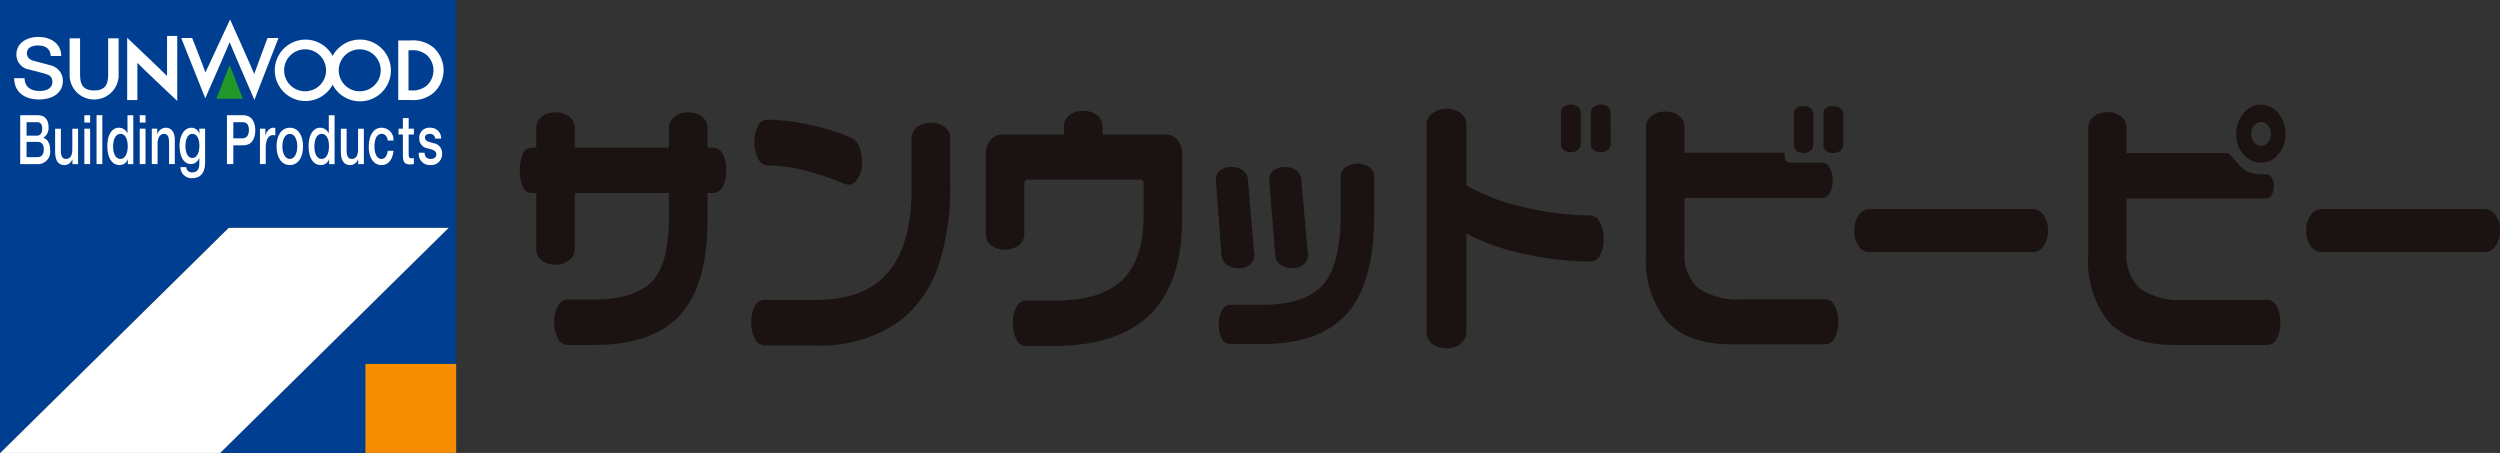 <svg xmlns="http://www.w3.org/2000/svg" width="206.975" height="37.5" viewBox="0 0 206.975 37.5"><rect x="0" y="0" width="206.975" height="37.5" fill="#333333" stroke="none"/><g transform="translate(-169.709 -378.902)"><g transform="translate(169.708 378.903)"><path d="M207.476,378.9H169.709v37.5h.022l18.915-18.637h18.207L187.937,416.4h19.539Z" transform="translate(-169.709 -378.903)" fill="#003e92"/><rect width="7.513" height="7.369" transform="translate(30.255 30.131)" fill="#f68d00"/><path d="M188.657,406.518l-18.915,18.637h18.206l18.916-18.637Z" transform="translate(-169.719 -387.656)" fill="#fff"/><path d="M174.076,394.744v-.012a.933.933,0,0,0,.43-.864c0-.676-.351-1-.891-1H172.16v4.046h1.378a1.017,1.017,0,0,0,1.1-1.126C174.641,395.234,174.441,394.849,174.076,394.744Zm-1.391-1.3h.857c.284,0,.44.148.44.557,0,.363-.189.559-.44.559h-.857Zm.927,2.894h-.927v-1.265h.927c.32,0,.5.226.5.624S173.931,396.337,173.611,396.337Z" transform="translate(-170.485 -383.329)" fill="#fff"/><path d="M184.39,394.363h-.007a.778.778,0,0,0-.721-.46c-.475,0-.941.465-.941,1.525,0,.88.333,1.565,1.016,1.565a.693.693,0,0,0,.67-.477h.01v.4h.453v-4.046h-.481Zm-.591,2.122c-.416,0-.6-.5-.6-1.005,0-.528.163-1.068.61-1.068.369,0,.6.389.6,1.033C184.408,395.957,184.23,396.485,183.8,396.485Z" transform="translate(-173.833 -383.329)" fill="#fff"/><path d="M193.116,394.868H193.1a.667.667,0,0,0-.641-.484c-.617,0-.983.679-.983,1.467,0,.843.286,1.542.975,1.542a.735.735,0,0,0,.648-.512h.011v.445c0,.483-.173.751-.559.751a.45.45,0,0,1-.519-.432h-.478a.907.907,0,0,0,.971.913c.68,0,1.065-.437,1.065-1.317v-2.781h-.479Zm-.585,2.018c-.4,0-.569-.488-.569-.971s.148-1.023.569-1.023.585.465.585.972S192.953,396.886,192.53,396.886Z" transform="translate(-176.609 -383.81)" fill="#fff"/><path d="M198.543,392.866h-1.325v4.046h.526V395.36h.8c.854.005,1.019-.744,1.019-1.241S199.4,392.866,198.543,392.866Zm-.032,1.914h-.767v-1.337h.775c.279,0,.517.136.517.669C199.036,394.621,198.749,394.78,198.511,394.78Z" transform="translate(-178.427 -383.329)" fill="#fff"/><path d="M204.33,394.384c-.7,0-1.1.645-1.1,1.542s.4,1.548,1.1,1.548,1.095-.648,1.095-1.548S205.028,394.384,204.33,394.384Zm0,2.582c-.429,0-.617-.528-.617-1.04s.188-1.033.617-1.033.617.528.617,1.033S204.758,396.966,204.33,396.966Z" transform="translate(-180.334 -383.81)" fill="#fff"/><path d="M208.786,394.363h-.011a.771.771,0,0,0-.716-.46c-.479,0-.945.465-.945,1.525,0,.88.333,1.565,1.016,1.565a.691.691,0,0,0,.671-.477h.01v.4h.454v-4.046h-.479Zm-.592,2.122c-.414,0-.6-.5-.6-1.005,0-.528.158-1.068.608-1.068.37,0,.6.389.6,1.033C208.8,395.957,208.625,396.485,208.194,396.485Z" transform="translate(-181.564 -383.329)" fill="#fff"/><path d="M220.928,388.12a2.528,2.528,0,0,0-.014-3.714,2.657,2.657,0,0,0-1.9-.6h-1.034v4.931H219A2.594,2.594,0,0,0,220.928,388.12Zm-2.1-3.5h.208a1.809,1.809,0,0,1,1.316.406,1.714,1.714,0,0,1,.022,2.484,1.781,1.781,0,0,1-1.337.43h-.208Z" transform="translate(-185.008 -380.458)" fill="#fff"/><path d="M210.049,383.7a2.565,2.565,0,0,0-2.263,1.354,2.542,2.542,0,1,0,0,2.379,2.556,2.556,0,1,0,2.263-3.734Zm-4.527,4.28a1.737,1.737,0,1,1,1.722-1.738A1.732,1.732,0,0,1,205.522,387.978Zm4.527,0a1.737,1.737,0,1,1,1.718-1.738A1.729,1.729,0,0,1,210.049,387.978Z" transform="translate(-180.247 -380.423)" fill="#fff"/><path d="M197.032,386.773l-1.1,2.8h2.2Z" transform="translate(-178.02 -381.398)" fill="#20992a"/><path d="M175.459,387.007a1.311,1.311,0,0,0-.962-1.263c-.257-.077-1.35-.358-1.426-.378-.355-.1-.587-.293-.587-.64,0-.5.5-.641.905-.641.595,0,1.025.233,1.068.872h.864c0-1.03-.864-1.578-1.9-1.578-.894,0-1.807.465-1.807,1.454a1.253,1.253,0,0,0,1.094,1.253c.678.186,1.128.278,1.472.408a.591.591,0,0,1,.411.612c0,.375-.285.746-1.044.746-.695,0-1.255-.3-1.255-1.059h-.864c.02,1.224.934,1.764,2.064,1.764C174.476,388.556,175.459,388.114,175.459,387.007Z" transform="translate(-170.254 -380.322)" fill="#fff"/><path d="M182.206,386.715v-3.167h-.866v2.883c0,.661-.039,1.431-1.16,1.431s-1.165-.77-1.165-1.431v-2.883h-.865v3.167a2.033,2.033,0,0,0,4.057,0Z" transform="translate(-172.384 -380.375)" fill="#fff"/><path d="M188.424,386.575c-.482-.5-3.3-3.163-3.3-3.163v5.153h.844v-3.079c.48.505,3.3,3.153,3.3,3.153v-5.382h-.841Z" transform="translate(-174.594 -380.283)" fill="#fff"/><path d="M197.733,387.923l1.992-5.124h-.906s-.879,2.337-1.1,2.976c-.26-.641-2-4.51-2-4.51l-2.04,4.38c-.224-.64-1.1-2.846-1.1-2.846h-.905l1.99,4.989s1.772-4.027,2.019-4.641C195.926,383.761,197.733,387.923,197.733,387.923Z" transform="translate(-176.67 -379.652)" fill="#fff"/><path d="M177.815,396.2c0,.455-.133.8-.533.8-.261,0-.416-.191-.416-.7v-1.8h-.476v1.863c0,.768.242,1.151.807,1.151a.723.723,0,0,0,.617-.486h.01v.406h.468V394.5h-.478Z" transform="translate(-171.826 -383.845)" fill="#fff"/><rect width="0.479" height="0.61" transform="translate(6.984 9.537)" fill="#fff"/><rect width="0.479" height="2.933" transform="translate(6.984 10.651)" fill="#fff"/><rect width="0.477" height="4.046" transform="translate(7.995 9.537)" fill="#fff"/><rect width="0.479" height="2.933" transform="translate(11.57 10.651)" fill="#fff"/><rect width="0.479" height="0.61" transform="translate(11.57 9.537)" fill="#fff"/><path d="M189.246,394.384a.761.761,0,0,0-.673.523l-.012-.014v-.432h-.451v2.933h.48v-1.73c0-.431.2-.772.522-.772.284,0,.417.2.426.661v1.841h.475v-2.013C190.014,394.725,189.716,394.384,189.246,394.384Z" transform="translate(-175.541 -383.81)" fill="#fff"/><path d="M201.676,395.029h-.01v-.568h-.449v2.933h.479V396c0-.648.26-1.007.587-1.007a1.606,1.606,0,0,1,.207.029V394.4a1.168,1.168,0,0,0-.18-.016C202.016,394.384,201.732,394.719,201.676,395.029Z" transform="translate(-179.695 -383.81)" fill="#fff"/><path d="M212.45,396.2c0,.455-.133.8-.534.8-.258,0-.416-.191-.416-.7v-1.8h-.477v1.863c0,.768.244,1.151.809,1.151a.723.723,0,0,0,.617-.486h.009v.406h.469V394.5h-.478Z" transform="translate(-182.803 -383.845)" fill="#fff"/><path d="M215.473,394.892c.262,0,.458.2.5.55h.477a.986.986,0,0,0-.977-1.058c-.712,0-1.068.69-1.068,1.576,0,.863.37,1.514,1.051,1.514.558,0,.906-.419.995-1.178h-.477c-.048.42-.242.67-.518.67-.415,0-.577-.518-.577-1.005C214.874,395.069,215.225,394.892,215.473,394.892Z" transform="translate(-183.873 -383.81)" fill="#fff"/><path d="M218.854,393.211h-.481v.878h-.36v.486h.36v1.73c.01.486.1.747.6.747.106,0,.2-.023.31-.031v-.5a.645.645,0,0,1-.2.021c-.214,0-.231-.137-.231-.4v-1.566h.432v-.486h-.432Z" transform="translate(-185.018 -383.438)" fill="#fff"/><path d="M221.684,395.664c-.353-.107-.708-.152-.708-.471,0-.253.259-.3.4-.3a.4.4,0,0,1,.441.392h.5a.873.873,0,0,0-.906-.9.822.822,0,0,0-.906.841.808.808,0,0,0,.7.865c.35.108.7.148.71.486s-.3.389-.481.389c-.257,0-.469-.139-.493-.512h-.478a.917.917,0,0,0,.961,1.02.9.9,0,0,0,.968-.951A.824.824,0,0,0,221.684,395.664Z" transform="translate(-185.792 -383.81)" fill="#fff"/></g><g transform="translate(212.74 387.567)"><path d="M249.8,397.311a2.7,2.7,0,0,1-.3,1.367.887.887,0,0,1-.755.52h-.49v2.131q0,5.213-2.046,7.708-2.244,2.742-7.344,2.739h-2.2a.91.91,0,0,1-.785-.518,2.557,2.557,0,0,1-.315-1.345,2.652,2.652,0,0,1,.305-1.37.9.9,0,0,1,.8-.52H238.7q3.684,0,5.1-1.661,1.253-1.5,1.255-5.19V399.2h-7.794v4.646a1.133,1.133,0,0,1-.451.91,1.754,1.754,0,0,1-1.166.37,1.737,1.737,0,0,1-1.135-.36,1.135,1.135,0,0,1-.435-.921V399.2h-.386a.805.805,0,0,1-.729-.52,3.735,3.735,0,0,1,0-2.719.8.8,0,0,1,.729-.514h.386v-1.641a1.156,1.156,0,0,1,.435-.911,1.7,1.7,0,0,1,1.135-.37,1.808,1.808,0,0,1,1.18.36,1.137,1.137,0,0,1,.436.921v1.641h7.794v-1.641a1.142,1.142,0,0,1,.451-.911,1.738,1.738,0,0,1,1.145-.37,1.776,1.776,0,0,1,1.146.36,1.125,1.125,0,0,1,.451.921v1.641h.49a.874.874,0,0,1,.766.5A2.721,2.721,0,0,1,249.8,397.311Z" transform="translate(-232.707 -391.884)" fill="#1a1311"/><path d="M269.938,396.976a2.286,2.286,0,0,1-.349,1.3.982.982,0,0,1-.8.52l-.27-.07a24.722,24.722,0,0,0-3.1-1.057,13.089,13.089,0,0,0-3.3-.471.919.919,0,0,1-.77-.55,3.086,3.086,0,0,1-.025-2.728.89.89,0,0,1,.775-.517,17.379,17.379,0,0,1,3.5.427,16.174,16.174,0,0,1,3.39,1.054C269.622,395.155,269.938,395.855,269.938,396.976Zm7.3,1.844a20.6,20.6,0,0,1-.81,6.134,9.894,9.894,0,0,1-3.275,5.053,11.2,11.2,0,0,1-7.079,2.089H261.85a.9.9,0,0,1-.761-.527,2.628,2.628,0,0,1-.316-1.362,2.662,2.662,0,0,1,.306-1.37.89.89,0,0,1,.771-.514h4.383q4.178,0,6.107-2.582,1.711-2.3,1.7-6.721v-4.085a1.141,1.141,0,0,1,.449-.911,2,2,0,0,1,2.3-.01,1.126,1.126,0,0,1,.441.921Z" transform="translate(-241.602 -392.163)" fill="#1a1311"/><path d="M305.454,401.2q0,5.263-2.542,7.885-2.671,2.717-8.064,2.719h-2.355a.866.866,0,0,1-.749-.518,2.585,2.585,0,0,1-.307-1.345,2.637,2.637,0,0,1,.307-1.37.866.866,0,0,1,.749-.518h2.355q3.912,0,5.663-1.721t1.75-5.314v-2.648c0-.223-.089-.337-.269-.337h-9.319c-.2,0-.29.113-.29.337v4.176a1.139,1.139,0,0,1-.451.91,1.725,1.725,0,0,1-1.148.37,1.748,1.748,0,0,1-1.154-.357,1.134,1.134,0,0,1-.441-.923v-6.624a1.712,1.712,0,0,1,.394-1.158,1.24,1.24,0,0,1,.977-.46h5.1v-.674a1.15,1.15,0,0,1,.441-.911,1.725,1.725,0,0,1,1.156-.37,1.749,1.749,0,0,1,1.154.36,1.141,1.141,0,0,1,.441.921v.674h5.232a1.24,1.24,0,0,1,.987.46,1.752,1.752,0,0,1,.385,1.158Z" transform="translate(-250.609 -391.829)" fill="#1a1311"/><path d="M324.706,406.313a.968.968,0,0,1-.36.761,1.344,1.344,0,0,1-.921.317,1.656,1.656,0,0,1-1-.29,1.027,1.027,0,0,1-.434-.74l-.5-6.334a.918.918,0,0,1,.35-.71,1.346,1.346,0,0,1,.911-.3,1.671,1.671,0,0,1,.967.267.99.99,0,0,1,.423.743Zm5.483-3.382q0,5.324-1.974,7.882-2.232,2.851-7.26,2.852h-2.715a.754.754,0,0,1-.66-.438,2.294,2.294,0,0,1-.26-1.184,2.248,2.248,0,0,1,.269-1.17.766.766,0,0,1,.651-.451h2.7q3.706,0,5.169-1.861,1.3-1.681,1.3-5.654v-3.052a1.013,1.013,0,0,1,.389-.8,1.749,1.749,0,0,1,2.012-.01,1.006,1.006,0,0,1,.382.81Zm-9.928,3.4a.981.981,0,0,1-.347.757,1.343,1.343,0,0,1-.911.3,1.669,1.669,0,0,1-1.02-.29,1.027,1.027,0,0,1-.44-.74l-.47-6.334a.925.925,0,0,1,.336-.71,1.334,1.334,0,0,1,.921-.3,1.644,1.644,0,0,1,.964.267.955.955,0,0,1,.43.717Z" transform="translate(-259.446 -393.853)" fill="#1a1311"/><path d="M357.862,394.869a.575.575,0,0,1-.24.46.941.941,0,0,1-.6.19.892.892,0,0,1-.581-.18.571.571,0,0,1-.224-.47v-2.632a.589.589,0,0,1,.224-.46.86.86,0,0,1,.581-.191.945.945,0,0,1,.609.18.577.577,0,0,1,.227.47Zm-2.481,0a.589.589,0,0,1-.227.46.889.889,0,0,1-.583.19.96.96,0,0,1-.6-.18.555.555,0,0,1-.234-.47v-2.632a.572.572,0,0,1,.234-.46.924.924,0,0,1,.6-.191.9.9,0,0,1,.583.18.579.579,0,0,1,.227.47Zm1.894,7.824a2.708,2.708,0,0,1-.3,1.367.892.892,0,0,1-.774.517,26.182,26.182,0,0,1-5.37-.607,18.333,18.333,0,0,1-4.916-1.708v8.147a1.228,1.228,0,0,1-.46.958,1.766,1.766,0,0,1-1.18.391,1.814,1.814,0,0,1-1.2-.38,1.2,1.2,0,0,1-.46-.969V393.265a1.2,1.2,0,0,1,.46-.954,2.036,2.036,0,0,1,2.392-.01,1.21,1.21,0,0,1,.449.964v5.006a16.616,16.616,0,0,0,4.773,1.8,23.922,23.922,0,0,0,5.486.687.925.925,0,0,1,.777.551A2.624,2.624,0,0,1,357.275,402.694Z" transform="translate(-267.541 -391.587)" fill="#1a1311"/><path d="M385.544,392.413a.562.562,0,0,0-.236-.47.964.964,0,0,0-.594-.18c-.54,0-.811.214-.811.65V395a.567.567,0,0,0,.224.471.93.93,0,0,0,.587.177.909.909,0,0,0,.594-.191.569.569,0,0,0,.236-.457Zm-2.482,0a.568.568,0,0,0-.227-.47.906.906,0,0,0-.6-.18.824.824,0,0,0-.574.18.59.59,0,0,0-.2.47V395a.575.575,0,0,0,.221.471.983.983,0,0,0,1.145-.014.57.57,0,0,0,.236-.457Zm1.761,15.863a.908.908,0,0,0-.787-.524H377.3a5.889,5.889,0,0,1-3.8-.947,3.806,3.806,0,0,1-1.1-3.045v-4.4h11.433a.677.677,0,0,0,.594-.4,2.027,2.027,0,0,0,.24-1.051,2,2,0,0,0-.251-1.047.7.7,0,0,0-.583-.413h-2.648c-.331,0-.493-.2-.493-.584v-.156a.08.08,0,0,0-.091-.09h-8.2V393.5a1.138,1.138,0,0,0-.434-.921,1.817,1.817,0,0,0-1.18-.36,1.694,1.694,0,0,0-1.138.37,1.142,1.142,0,0,0-.434.9v10.546a7.937,7.937,0,0,0,1.685,5.5q1.751,1.951,5.41,1.952h7.727a.9.9,0,0,0,.8-.518,3.116,3.116,0,0,0-.011-2.7Z" transform="translate(-275.972 -391.643)" fill="#1a1311"/><path d="M410.494,406.014a2.149,2.149,0,0,1-.37,1.288,1.03,1.03,0,0,1-.82.5H395.67a1.043,1.043,0,0,1-.84-.5,2.1,2.1,0,0,1-.371-1.288,2.057,2.057,0,0,1,.371-1.267,1.052,1.052,0,0,1,.84-.5H409.3a1.039,1.039,0,0,1,.82.5A2.106,2.106,0,0,1,410.494,406.014Z" transform="translate(-283.973 -395.599)" fill="#1a1311"/><path d="M439.148,394.032a2.477,2.477,0,0,1-.594,1.661,1.8,1.8,0,0,1-1.427.7,1.877,1.877,0,0,1-1.454-.684,2.424,2.424,0,0,1-.607-1.675,2.6,2.6,0,0,1,.6-1.724,1.824,1.824,0,0,1,1.464-.721,1.791,1.791,0,0,1,1.427.721A2.632,2.632,0,0,1,439.148,394.032Zm-.43,15.585a2.655,2.655,0,0,1-.3,1.345.876.876,0,0,1-.753.518H429.92q-3.688,0-5.441-1.952a8.01,8.01,0,0,1-1.661-5.5V393.489a1.157,1.157,0,0,1,.438-.911,1.744,1.744,0,0,1,1.16-.37,1.715,1.715,0,0,1,1.13.36,1.132,1.132,0,0,1,.441.921V395.6h8.376c.073,0,.36.29.854.874a2.292,2.292,0,0,0,1.821.877h.469a.6.6,0,0,1,.471.243,1.021,1.021,0,0,1,.206.667,1.611,1.611,0,0,1-.171.79.5.5,0,0,1-.44.3H425.987v4.383a3.84,3.84,0,0,0,1.1,3.074,5.985,5.985,0,0,0,3.842.941h6.735a.889.889,0,0,1,.753.518A2.663,2.663,0,0,1,438.718,409.617Zm-.771-15.585a1.083,1.083,0,0,0-.243-.69.712.712,0,0,0-.577-.314.731.731,0,0,0-.574.29,1.052,1.052,0,0,0-.247.714.985.985,0,0,0,.247.667.722.722,0,0,0,.574.29.733.733,0,0,0,.577-.29A1,1,0,0,0,437.947,394.032Z" transform="translate(-292.962 -391.587)" fill="#1a1311"/><path d="M465.279,406.014a2.154,2.154,0,0,1-.37,1.288,1.038,1.038,0,0,1-.821.5H450.454a1.056,1.056,0,0,1-.845-.5,2.126,2.126,0,0,1-.37-1.288,2.083,2.083,0,0,1,.37-1.267,1.065,1.065,0,0,1,.845-.5h13.634a1.047,1.047,0,0,1,.821.5A2.11,2.11,0,0,1,465.279,406.014Z" transform="translate(-301.336 -395.599)" fill="#1a1311"/></g></g></svg>
